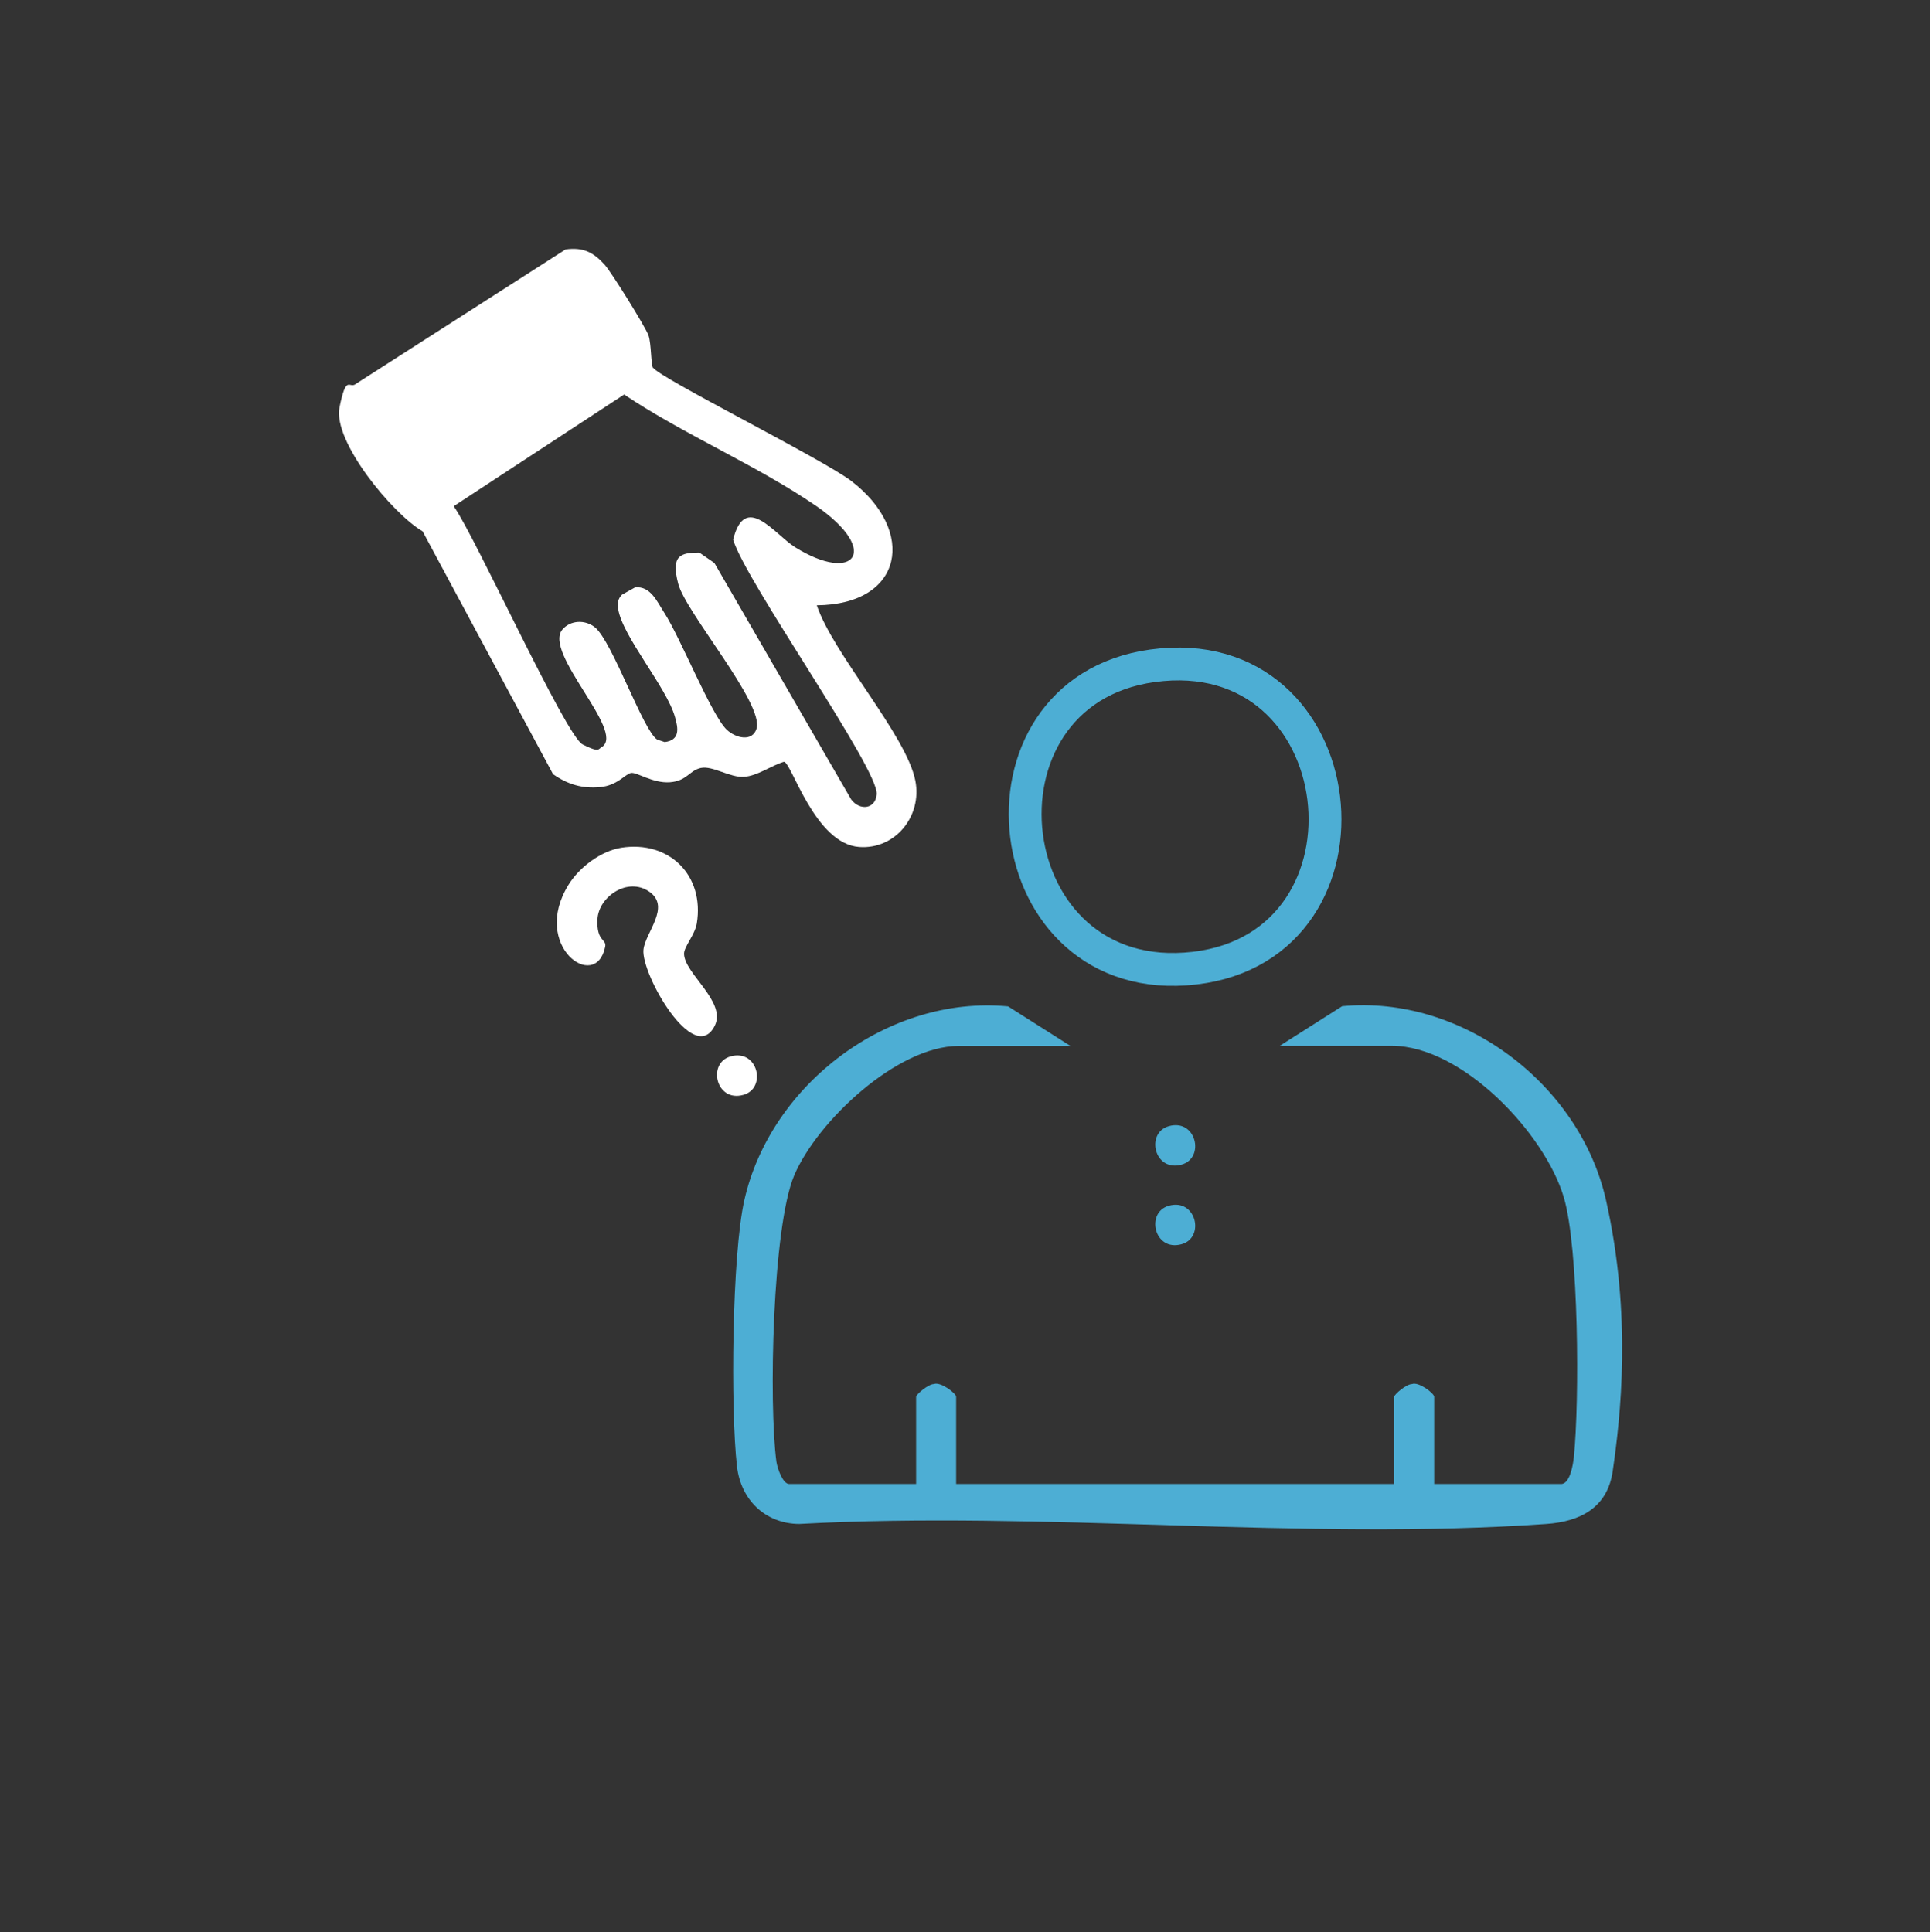 <?xml version="1.0" encoding="UTF-8"?>
<svg xmlns="http://www.w3.org/2000/svg" id="Layer_1" version="1.2" viewBox="0 0 998.8 1000">
  <rect x="0" y="0" width="998.8" height="1000" fill="#333333" stroke="none"/>
  <path d="M596.5,344.6c105.8-14.5,123,144.6,21.8,156.5-103.8,12.2-121.1-142.9-21.8-156.5Z" fill="none" stroke="#4daed4" stroke-miterlimit="10" stroke-width="17"></path>
  <path d="M338.1,190.4c3,5.1,88.1,47.5,102.5,58.6,33.7,25.8,27.1,63.9-17.9,64.3,8.5,25.3,46.4,67.2,51,90.8,3.6,18.3-10.4,35.7-29.1,34.3-23-1.7-35-43.9-38.9-44.1-6.7,2-13.6,7.3-20.7,7.8s-16.3-5.9-22.3-4.6-7.2,6.8-16.1,7.4-17.1-5.4-20.1-4.8-7,6.5-15.9,7.3c-9.2.9-16.9-1.4-24.4-6.7l-67.5-125.7c-15.4-8.9-46.6-46.5-43-64.2s5-9.1,8.6-12.2l108.4-69.5c9.1-1.2,14.3,1.4,20.2,7.9,3.4,3.7,21.2,32.3,22.7,36.6s1.2,15.1,2.4,17ZM311.7,386.5c11.7-8.3-30.6-48.6-20.7-60.6,4.2-5,11.9-5.3,17-1.1,9,7.5,24.8,53.4,32.1,58l3.9,1.3c7.9-1,7.1-6.9,5.3-13-4.3-15.4-27.3-41.8-29.4-56-.4-2.9-.2-5.1,2-7.3l6.8-3.8c8.1-.7,11.3,7.4,15.1,13.2,8.3,12.8,24.3,52.9,32.3,60.5,4.7,4.4,13.2,6.4,15.4-.5,4.1-12.9-36.6-60.1-40.5-75s1.2-16.1,10.9-16.2l7.8,5.4,70.8,122.4c4.5,6,12.6,5,13.2-2.7,1-13.3-67.9-110.2-74.3-131.8,6.2-24.8,21.4-2.8,32,3.9,30.8,19.2,44.6,1.9,11-21.3-30.4-20.9-68.4-36.9-99.4-57.7l-88.2,57.8c11.1,15.6,57.9,118.8,66.7,123.3s8.2,2.4,10.1,1.1Z" fill="#fff"></path>
  <path d="M662.3,541.3l32.3-20.5c61.9-5.9,122.9,40.1,136.5,100.3s7.5,112.6,3.5,140.3c-2.7,19-16.9,26.2-34.4,27.4-125.2,8.8-260.4-6.9-386.7,0-17.6-.2-30.1-12.6-32.1-29.7-3.4-29.7-2.6-109.7,3.8-137.9,13.6-60.1,74.6-106.2,136.5-100.3l32.3,20.5h-58c-31.7,0-73.1,39-85,67-11.3,26.7-13.2,118.4-9.2,148.2.5,3.4,3.3,11.5,6.6,11.5h65.7v-45.1c0-1.3,6.5-6.7,9.2-6.6,3.3-1.4,11.5,4.7,11.5,6.6v45.1h226.7v-45.1c0-1.3,6.5-6.7,9.2-6.6,3.3-1.4,11.5,4.7,11.5,6.6v45.1h65.7c4.6,0,6.2-10.2,6.6-14,2.9-28.9,2.6-108-5.2-134.3-9.8-33.2-52.6-78.5-89-78.5h-58Z" fill="#4daed4"></path>
  <path d="M321.5,438.8c24.7-3.9,43.2,14.2,39.1,39.2-1,5.9-6.6,12-6.6,15.6,0,10.2,22.1,24.8,15.9,37.3-10.7,21.4-38.1-26.6-36.9-39.3.9-8.9,14.3-22.1,3.1-30s-26.3,2.5-26.9,14.2,4.8,10.1,4,14.2c-4.8,23.9-38.6-.3-19-32,5.5-9,16.7-17.5,27.3-19.2Z" fill="#fff"></path>
  <path d="M378.1,546.8c14.2-4,18.8,16.5,6.6,19.9-14.2,4-18.8-16.5-6.6-19.9Z" fill="#fff"></path>
  <path d="M604.9,582.9c14.2-4,18.8,16.5,6.6,19.9-14.2,4-18.8-16.5-6.6-19.9Z" fill="#4daed4"></path>
  <path d="M604.9,624.1c14.2-4,18.8,16.5,6.6,19.9-14.2,4-18.8-16.5-6.6-19.9Z" fill="#4daed4"></path>
</svg>
